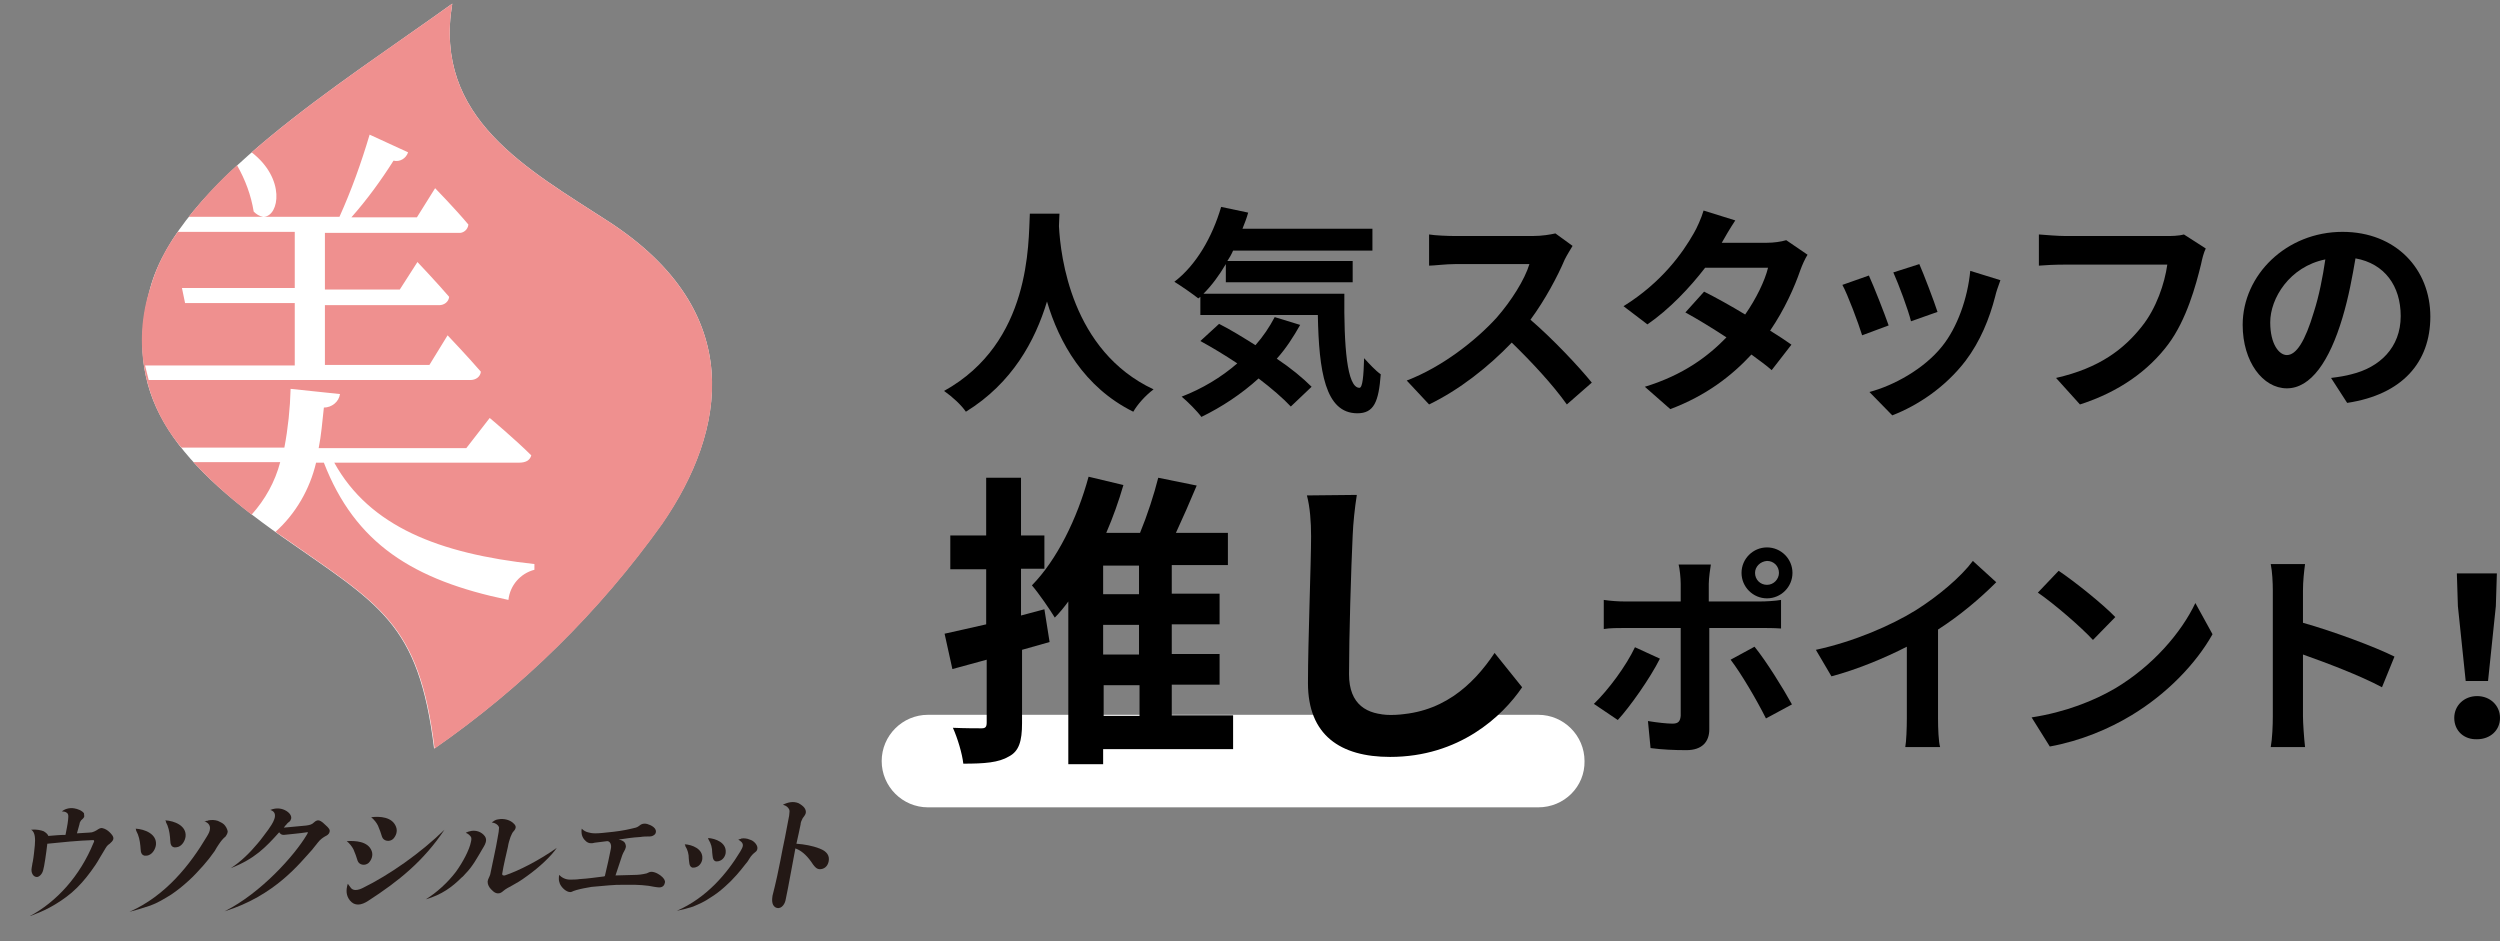 <?xml version="1.0" encoding="utf-8"?>
<!-- Generator: Adobe Illustrator 26.3.1, SVG Export Plug-In . SVG Version: 6.00 Build 0)  -->
<svg version="1.1" id="レイヤー_1" xmlns="http://www.w3.org/2000/svg" xmlns:xlink="http://www.w3.org/1999/xlink" x="0px"
	 y="0px" viewBox="0 0 480.9 181.1" style="enable-background:new 0 0 480.9 181.1;" xml:space="preserve">
<rect x="0" y="0" width="480.9" height="181.1" fill="#808080" stroke="none"/>
<style type="text/css">
	.st0{fill:#FFFFFF;}
	.st1{clip-path:url(#SVGID_00000077314424379731365590000007327342996135717768_);fill:#FFFFFF;}
	.st2{clip-path:url(#SVGID_00000077314424379731365590000007327342996135717768_);fill:#EF908F;}
	.st3{clip-path:url(#SVGID_00000077314424379731365590000007327342996135717768_);fill:#231815;}
</style>
<g>
	<path class="st0" d="M295.9,155.3H178.5c-4.9,0-8.9-4-8.9-8.9l0,0c0-4.9,4-8.9,8.9-8.9h117.4c4.9,0,8.9,4,8.9,8.9l0,0
		C304.9,151.3,300.9,155.3,295.9,155.3z"/>
	<g>
		<path d="M203.8,41.1c0,0.7-0.1,1.5-0.1,2.4c0.3,5.8,2.4,24,18.2,31.4c-1.6,1.2-3.1,2.9-3.9,4.3c-9.5-4.7-14.3-13.4-16.6-21.2
			c-2.3,7.6-6.7,15.7-15.6,21.2c-0.9-1.3-2.5-2.8-4.2-4c16.8-9.3,16.2-28.5,16.5-34.1H203.8z"/>
		<path d="M258.6,56.5c-0.1,10.1,0.5,18.1,2.9,18.1c0.6,0,0.8-2.2,0.9-5.7c1,1.1,2.2,2.4,3.2,3.1c-0.4,5.3-1.3,7.5-4.5,7.5
			c-6.2,0-7.4-8.1-7.6-18.9h-22.6v-3.5l-0.4,0.3c-1-0.8-3.3-2.4-4.6-3.2c4.2-3.2,7.3-8.6,9-14.4l5.2,1.1c-0.3,1.1-0.7,2.1-1.1,3.1
			H264v4.2h-26.8c-0.3,0.7-0.7,1.4-1.1,2h24.1v4.1h-24.4v-3.5c-1.3,2.2-2.7,4.1-4.3,5.7H258.6z M250.1,62.5
			c-1.3,2.3-2.7,4.5-4.5,6.5c2.7,1.8,5,3.7,6.7,5.4l-4,3.8c-1.5-1.6-3.7-3.5-6.2-5.4c-3.3,3-7.1,5.5-11,7.4c-0.8-1.1-2.7-3-3.8-3.9
			c3.9-1.5,7.6-3.7,10.7-6.4c-2.4-1.6-4.9-3.1-7.1-4.3l3.6-3.3c2.2,1.1,4.6,2.6,7,4.1c1.5-1.7,2.7-3.5,3.7-5.4L250.1,62.5z"/>
		<path d="M302.5,47.3c-0.3,0.5-1.1,1.8-1.5,2.6c-1.4,3.3-3.8,7.8-6.6,11.6c4.2,3.6,9.3,9,11.8,12.1l-4.8,4.2
			c-2.7-3.8-6.7-8.1-10.6-11.9c-4.5,4.7-10.1,9.1-15.9,11.9l-4.3-4.6c6.8-2.6,13.3-7.7,17.3-12.1c2.8-3.2,5.4-7.3,6.3-10.3h-14.3
			c-1.8,0-4.1,0.3-5,0.3v-6c1.1,0.2,3.7,0.3,5,0.3h14.9c1.9,0,3.5-0.3,4.4-0.5L302.5,47.3z"/>
		<path d="M347.7,49c-0.5,0.8-1,1.9-1.4,3c-1.1,3.2-3,7.5-5.8,11.6c1.6,1,3,1.9,4.1,2.7l-3.8,4.9c-1-0.9-2.4-1.9-3.9-3
			c-3.8,4.1-8.7,7.9-15.6,10.5l-4.9-4.3c7.5-2.3,12.2-5.9,15.7-9.5c-2.9-1.9-5.7-3.6-7.9-4.8l3.6-4c2.2,1.1,5.1,2.7,7.9,4.4
			c2.1-3,3.8-6.5,4.4-9H328c-3,3.9-6.9,8-11.1,10.9l-4.6-3.5c7.4-4.6,11.4-10.3,13.5-14c0.6-1,1.5-3,1.9-4.4l6.1,1.9
			c-1,1.5-2.1,3.4-2.6,4.3l0,0h8.7c1.3,0,2.7-0.2,3.7-0.5L347.7,49z"/>
		<path d="M363.3,62.6l-5.1,1.9c-0.7-2.3-2.8-7.9-3.8-9.7l5.1-1.8C360.5,55.2,362.5,60.3,363.3,62.6z M384.8,53.9
			c-0.5,1.4-0.8,2.2-1,3.1c-1.1,4.3-2.9,8.7-5.7,12.4c-3.9,5.1-9.2,8.6-14.1,10.5l-4.4-4.5c4.6-1.2,10.5-4.4,14-8.8
			c2.9-3.6,4.9-9.2,5.4-14.5L384.8,53.9z M372.7,60l-5.1,1.8c-0.5-2.1-2.4-7.2-3.4-9.4l5-1.6C370,52.6,372.1,58.1,372.7,60z"/>
		<path d="M424.3,47.8c-0.4,0.8-0.7,2-0.9,3c-1,4.1-2.8,10.7-6.3,15.4c-3.8,5.1-9.5,9.2-17,11.6l-4.6-5.1c8.4-1.9,13.1-5.6,16.5-9.9
			c2.8-3.5,4.4-8.3,4.9-11.9h-19.7c-1.9,0-3.9,0.1-5,0.2v-6c1.3,0.1,3.7,0.3,5.1,0.3h19.5c0.8,0,2.2,0,3.3-0.3L424.3,47.8z"/>
		<path d="M448.4,72.7c1.6-0.2,2.8-0.4,3.9-0.7c5.4-1.3,9.5-5.1,9.5-11.2c0-5.8-3.1-10.1-8.7-11.1c-0.6,3.5-1.3,7.4-2.5,11.4
			c-2.5,8.4-6.1,13.6-10.7,13.6c-4.6,0-8.5-5.1-8.5-12.2c0-9.6,8.4-17.9,19.2-17.9c10.3,0,16.9,7.2,16.9,16.3c0,8.8-5.4,15-16,16.6
			L448.4,72.7z M445.1,60c1-3.1,1.7-6.7,2.2-10.1c-6.9,1.4-10.6,7.5-10.6,12.1c0,4.2,1.7,6.3,3.2,6.3
			C441.7,68.3,443.4,65.7,445.1,60z"/>
		<path d="M201.9,123.5c-1.7,0.5-3.5,1-5.3,1.5v14.1c0,3.5-0.6,5.4-2.5,6.4c-2,1.2-4.7,1.4-8.8,1.4c-0.2-1.9-1.1-4.9-2-6.9
			c2.3,0.1,4.7,0.1,5.5,0.1c0.7,0,1-0.2,1-1.1v-12.1l-6.6,1.8l-1.5-6.8c2.2-0.5,5-1.1,8-1.8v-10.6h-6.9V103h6.9V91.9h6.7V103h4.5
			v6.4h-4.5v9l4.5-1.2L201.9,123.5z M237.4,144.1h-25.2v2.9h-6.7v-31.3c-0.8,1.1-1.7,2.2-2.6,3.1c-0.9-1.5-3.1-4.7-4.4-6.2
			c4.8-4.9,8.7-12.8,10.9-20.9l6.7,1.6c-0.9,3.1-2,6.2-3.3,9.2h6.5c1.4-3.4,2.7-7.4,3.5-10.6l7.4,1.5c-1.3,3.1-2.7,6.3-4,9.1h10v6.2
			h-10.8v5.5h9.2v5.9h-9.2v5.7h9.2v5.9h-9.2v5.9h11.8V144.1z M219.1,108.8h-6.9v5.5h6.9V108.8z M219.1,120.2h-6.9v5.7h6.9V120.2z
			 M212.3,137.7h6.9v-5.9h-6.9V137.7z"/>
		<path d="M261,95.2c-0.4,2.5-0.7,5.4-0.8,7.8c-0.3,6.3-0.7,19.4-0.7,26.7c0,5.9,3.5,7.8,8,7.8c9.7,0,15.8-5.6,20-11.9l5.3,6.6
			c-3.8,5.6-12.1,13.4-25.4,13.4c-9.6,0-15.8-4.2-15.8-14.2c0-7.9,0.6-23.2,0.6-28.2c0-2.8-0.2-5.6-0.8-7.9L261,95.2z"/>
		<path d="M319.3,126.7c-1.9,3.8-5.8,9.3-8.1,11.8l-4.6-3.1c2.8-2.7,6.2-7.3,7.9-10.9L319.3,126.7z M328.8,120.7v19.6
			c0,2.4-1.4,4-4.4,4c-2.3,0-4.7-0.1-6.9-0.4l-0.5-5.2c1.8,0.3,3.7,0.5,4.7,0.5c1.1,0,1.5-0.4,1.6-1.5c0-1.6,0-14.9,0-16.9v0h-10.7
			c-1.3,0-2.9,0-4.1,0.2v-5.6c1.3,0.2,2.8,0.3,4.1,0.3h10.7v-3.4c0-1.1-0.2-3-0.4-3.7h6.2c-0.1,0.6-0.4,2.6-0.4,3.7v3.4h9.8
			c1.2,0,3-0.1,4.1-0.3v5.5c-1.3-0.1-3-0.1-4.1-0.1H328.8z M337.5,124.4c2.2,2.7,5.5,8,7.2,11.1l-5,2.7c-1.8-3.6-4.8-8.7-6.8-11.3
			L337.5,124.4z M335,110.2c0-2.7,2.2-4.9,4.9-4.9s4.9,2.2,4.9,4.9c0,2.7-2.2,4.9-4.9,4.9S335,112.9,335,110.2z M337.6,110.2
			c0,1.3,1,2.3,2.3,2.3c1.3,0,2.3-1.1,2.3-2.3c0-1.3-1-2.3-2.3-2.3C338.6,108,337.6,109,337.6,110.2z"/>
		<path d="M372.8,138.2c0,1.9,0.1,4.5,0.4,5.5h-6.7c0.2-1,0.3-3.7,0.3-5.5v-13.8c-4.3,2.2-9.6,4.4-14.5,5.7l-3-5.1
			c7.4-1.6,14.5-4.7,19.2-7.6c4.3-2.7,8.7-6.4,11-9.5l4.5,4.1c-3.2,3.2-7,6.4-11.2,9.1V138.2z"/>
		<path d="M406.9,132.4c7.2-4.3,12.7-10.7,15.4-16.4l3.3,6c-3.2,5.7-8.8,11.5-15.6,15.6c-4.3,2.6-9.7,4.9-15.7,6l-3.5-5.6
			C397.3,137,402.8,134.8,406.9,132.4z M406.9,118.7l-4.3,4.4c-2.2-2.4-7.5-7-10.6-9.1l4-4.2C399,111.8,404.5,116.2,406.9,118.7z"/>
		<path d="M458.2,132.2c-4.3-2.3-10.7-4.7-15.2-6.3v11.9c0,1.2,0.2,4.2,0.4,5.9h-6.6c0.3-1.6,0.4-4.2,0.4-5.9v-24.2
			c0-1.5-0.1-3.6-0.4-5.1h6.6c-0.2,1.5-0.4,3.3-0.4,5.1v6.2c5.7,1.6,13.8,4.6,17.6,6.5L458.2,132.2z"/>
		<path d="M472.1,138.1c0-2.4,1.9-4.2,4.4-4.2c2.5,0,4.4,1.8,4.4,4.2c0,2.4-1.9,4.1-4.4,4.1C474,142.3,472.1,140.6,472.1,138.1z
			 M472.8,116.6l-0.2-6.3h7.7l-0.2,6.3l-1.5,14.4h-4.3L472.8,116.6z"/>
	</g>
	<g>
		<defs>
			<rect id="SVGID_1_" x="5.5" y="0.7" width="154" height="175.5"/>
		</defs>
		<clipPath id="SVGID_00000103980769562767416440000009309295383177879730_">
			<use xlink:href="#SVGID_1_"  style="overflow:visible;"/>
		</clipPath>
		<path style="clip-path:url(#SVGID_00000103980769562767416440000009309295383177879730_);fill:#FFFFFF;" d="M117.2,42.7
			C101.5,32.5,83.3,22.8,87,0.7C65.2,16.4,34.4,35.3,28.9,55.4c-5.5,20.1,4.1,32.9,25.3,47.8c18.8,13.2,26.3,16.4,29.3,40.8
			c17-11.8,31.8-26.4,43.8-43.2C139.8,82.8,143.7,60,117.2,42.7"/>
		<path style="clip-path:url(#SVGID_00000103980769562767416440000009309295383177879730_);fill:#EF908F;" d="M48.8,40.7
			c-0.5-3.1-1.6-6.1-3.2-8.9c-3.4,3-6.5,6.4-9.3,9.9h14.3C49.9,41.6,49.3,41.2,48.8,40.7 M37.2,88.9c3.4,3.7,7.2,7,11.2,10.1
			c2.6-2.9,4.5-6.3,5.5-10.1H37.2z M117.2,42.7C101.5,32.5,83.3,22.8,87,0.7C75,9.3,60.2,19,48.4,29.3c6.6,5.1,5.3,12.2,2.4,12.4
			h14.5c2.3-5.1,4.2-10.4,5.8-15.8l7.4,3.4c-0.4,1.2-1.6,1.9-2.8,1.6c-2.4,3.8-5.1,7.5-8.1,10.9h12.6l3.5-5.6c0,0,3.9,4,6.4,7
			c-0.1,1-1,1.7-1.9,1.6c0,0,0,0-0.1,0H62.5v10.9h14.4l3.4-5.3c0,0,3.7,3.9,6.1,6.7c-0.1,1-1,1.6-1.9,1.6h-22v11.5h20.1l3.5-5.7
			c0,0,3.9,4.1,6.4,7c-0.1,1-1,1.6-2,1.6H28.6l-0.7-2.8h28.8V58.3H35.6l-0.6-2.9h21.7V44.6H34.2c-2.4,3.3-4.2,6.9-5.3,10.8
			c-3.5,10.6-1.2,22.2,6,30.7h19.8c0.7-3.7,1.1-7.5,1.2-11.3l9.5,1c-0.2,1.5-1.6,2.6-3.1,2.6c-0.3,2.7-0.5,5.3-1,7.8h28.4l4.5-5.8
			c0,0,4.9,4.1,8,7.2c-0.3,1-1.1,1.4-2.4,1.4H64.3c6.8,12.3,20.2,17.5,38.5,19.5v1.1c-2.7,0.7-4.7,3-5,5.8
			c-18.4-3.8-29.5-10.9-35.5-26.4h-1.5c-1.2,5.1-3.9,9.8-7.8,13.3c0.4,0.3,0.8,0.6,1.3,0.9c18.8,13.2,26.3,16.4,29.3,40.8
			c17-11.8,31.8-26.4,43.8-43.2C139.8,82.8,143.7,60,117.2,42.7"/>
		<path style="clip-path:url(#SVGID_00000103980769562767416440000009309295383177879730_);fill:#231815;" d="M16.2,156.9
			c0,0.1,0,0.2,0,0.2c-0.1,0.3-0.4,0.5-0.6,0.7c-0.1,0.2-0.3,0.4-0.3,0.7c-0.2,0.7-0.3,1.1-0.5,1.8c1.1-0.1,2.3-0.1,2.9-0.2
			c0.3-0.1,0.6-0.2,0.9-0.4c0.3-0.2,0.7-0.5,1.1-0.4c0.5,0.1,1,0.4,1.4,0.8c0.3,0.3,0.8,0.8,0.7,1.3c-0.1,0.4-0.4,0.6-0.7,0.9
			c-0.5,0.3-0.7,0.7-1,1.2c-0.3,0.5-0.6,1-0.9,1.5c-0.5,0.9-1.1,1.8-1.7,2.6c-1.1,1.5-2.3,2.9-3.7,4.1c-1.3,1.1-2.8,2.1-4.3,2.9
			c-1.3,0.7-2.6,1.2-3.9,1.7c5.3-2.8,9.8-7.8,12.4-14.2c0.1-0.1,0.1-0.2,0.1-0.3c0-0.2-0.1-0.2-0.2-0.2c-2.9,0.1-5.9,0.4-8.8,0.7
			c-0.2,1.8-0.6,4.5-0.8,5.1c-0.2,0.8-0.8,1.3-1.2,1.3c-0.7,0-1.2-0.8-1-1.8c0.1-0.4,0.1-0.8,0.2-1.1c0.2-1.1,0.3-2.2,0.4-3.2
			c0.1-1.2,0.1-2.5-0.7-3c1-0.1,1.9,0.1,2.4,0.3c0.5,0.3,0.8,0.6,0.9,0.9c1.3-0.1,2.2-0.2,3.3-0.2c0.2-1.1,0.4-1.9,0.5-2.9
			c0-0.3,0.1-0.7,0-1c-0.1-0.4-0.6-0.6-1-0.6c0,0-0.1,0-0.2,0c0.4-0.4,1.4-0.8,2.4-0.6c0.6,0.1,1.5,0.4,1.9,1
			C16.1,156.4,16.2,156.6,16.2,156.9"/>
		<path style="clip-path:url(#SVGID_00000103980769562767416440000009309295383177879730_);fill:#231815;" d="M24.9,175.4
			c7-3.1,11.7-9.1,14.9-14.5c0.3-0.5,0.6-1,0.6-1.6c0-0.6-0.4-1.1-1.1-1.3c0,0,0.3,0,0.4-0.1c0.1,0,0.3,0,0.4-0.1
			c0.6-0.1,1.2-0.1,1.8,0.1c0.4,0.2,0.9,0.4,1.2,0.7c0.3,0.3,0.6,0.8,0.7,1.3c0,0.4-0.2,0.7-0.4,1c-0.5,0.4-0.9,0.9-1.3,1.5
			c-0.3,0.4-0.5,0.8-0.8,1.3c-0.7,1-1.4,1.9-2.2,2.8c-0.9,1-1.8,2-2.8,2.9c-1.1,1-2.2,1.9-3.4,2.7c-1.3,0.8-2.6,1.6-4,2.1
			C27.4,174.7,26.1,175.1,24.9,175.4 M26.1,159.4c1.7,0.1,4.1,1,3.9,3.1c-0.1,0.8-0.6,1.7-1.4,2c-0.2,0.1-0.5,0.1-0.8,0.1
			c-0.9-0.2-0.7-1.3-0.8-1.9c-0.1-1-0.3-2-0.8-2.9C26.2,159.7,26.1,159.4,26.1,159.4 M31.8,157.8c1.7,0.1,4.1,1,3.9,3.1
			c-0.1,0.8-0.6,1.7-1.4,2c-0.3,0.1-0.5,0.1-0.8,0.1c-0.9-0.2-0.7-1.3-0.8-2c-0.1-1-0.3-2-0.8-2.9C32,158.1,31.8,157.8,31.8,157.8"
			/>
		<path style="clip-path:url(#SVGID_00000103980769562767416440000009309295383177879730_);fill:#231815;" d="M130.2,175.2
			c5.7-2.5,9.6-7.1,12.2-11.4c0.2-0.4,0.5-0.8,0.5-1.2c0-0.5-0.4-0.8-0.9-1.1c0,0,0.2,0,0.3-0.1c0.1,0,0.2,0,0.3-0.1
			c0.5-0.1,1.2,0,1.6,0.2c0.4,0.1,0.7,0.3,1,0.6c0.3,0.3,0.5,0.7,0.5,1c0,0.3-0.1,0.6-0.4,0.8c-0.4,0.3-0.8,0.7-1.1,1.2
			c-0.2,0.3-0.4,0.7-0.7,1c-0.6,0.8-1.2,1.5-1.8,2.2c-0.7,0.8-1.5,1.6-2.3,2.3c-0.9,0.8-1.8,1.5-2.8,2.1c-1,0.7-2.1,1.2-3.3,1.7
			C132.4,174.7,131.2,175,130.2,175.2 M131.7,162.4c1.5,0.1,3.5,0.9,3.4,2.7c0,0.7-0.5,1.5-1.2,1.7c-0.2,0.1-0.5,0.1-0.7,0.1
			c-0.7-0.2-0.6-1.1-0.7-1.7c0-0.9-0.2-1.7-0.7-2.5C131.9,162.6,131.7,162.4,131.7,162.4 M136.2,161.2c1.5,0.1,3.5,0.9,3.4,2.7
			c0,0.7-0.5,1.5-1.2,1.7c-0.2,0.1-0.5,0.1-0.7,0.1c-0.7-0.2-0.6-1.1-0.7-1.7c0-0.9-0.2-1.7-0.7-2.5
			C136.3,161.5,136.2,161.2,136.2,161.2"/>
		<path style="clip-path:url(#SVGID_00000103980769562767416440000009309295383177879730_);fill:#231815;" d="M67.3,173.2
			c-0.7-0.9-0.8-1.9-0.4-3.2c0.2,0.3,0.4,0.5,0.6,0.8c0.2,0.3,0.6,0.4,0.9,0.4c0.5,0,1-0.2,1.4-0.4c5.1-2.5,11.1-6.7,15.7-11.2
			c-4,6-8.8,9.9-14.7,13.7c-0.6,0.4-1.3,0.7-1.9,0.7C68.3,174,67.8,173.8,67.3,173.2"/>
		<path style="clip-path:url(#SVGID_00000103980769562767416440000009309295383177879730_);fill:#231815;" d="M81.9,173
			c2.1-1.3,4.2-3.2,5.8-5.3c1.3-1.8,2.6-4.2,2.9-5.8c0.1-0.4,0.1-0.7,0-0.9c-0.2-0.3-0.5-0.6-1-0.8c0.1-0.1,0.3-0.1,0.4-0.2
			c0.1,0,0.3-0.1,0.4-0.1c0.3-0.1,0.5-0.1,0.8-0.1c0.5,0,1.1,0.2,1.5,0.5c0.4,0.3,0.8,0.7,0.8,1.3c0,0.6-0.4,1.2-0.7,1.7
			c-1,1.7-1.9,3.4-3.3,4.8c-0.2,0.2-0.4,0.5-0.7,0.7C87,170.6,85,172.1,81.9,173 M96.8,171.4c-1.1,1-1.9,0.1-2.3-0.3
			c-0.4-0.4-0.7-0.9-0.7-1.5c0-0.4,0.4-1,0.5-1.4c0.2-1.1,1.2-5.5,1.4-6.9c0.2-1,0.3-1.7,0.3-2.1c-0.1-0.5-0.7-0.9-1.4-1
			c0.1-0.1,0.2-0.1,0.3-0.2c0.1-0.1,0.2-0.1,0.3-0.2c0.2-0.1,0.5-0.2,0.7-0.2c1-0.2,2.3,0.1,3,0.9c0.2,0.2,0.3,0.4,0.3,0.6
			c0,0.3-0.2,0.6-0.4,0.8c-0.3,0.3-0.4,0.7-0.6,1.1c-0.2,0.6-0.4,1.2-0.5,1.9c-0.3,1.4-0.8,3.3-1.1,5.2c0,0.2,0.1,0.3,0.3,0.3
			c0,0,0.1,0,0.2,0c2.7-0.9,6.6-2.9,10-5.3c-1,1.5-3.3,3.7-5.7,5.4C99,170.3,97.7,170.6,96.8,171.4"/>
		<path style="clip-path:url(#SVGID_00000103980769562767416440000009309295383177879730_);fill:#231815;" d="M122,168.3
			c0.8,0,1.6-0.1,2.4-0.3c0.3-0.1,0.5-0.3,0.9-0.3c0.7,0,1.6,0.5,2.1,1c0.3,0.3,0.6,0.7,0.5,1.1c-0.1,0.5-0.4,0.9-1.1,0.9
			c-0.4,0-1.5-0.2-2-0.3c-0.8-0.1-1.9-0.2-2.6-0.2c-0.6,0-1.8,0-2.3,0c-0.9,0-1.7,0-2.7,0.1c-1.1,0.1-2.3,0.2-3.4,0.3
			c-1.1,0.2-1.8,0.3-2.9,0.6c-0.2,0.1-0.4,0.1-0.6,0.2c-0.2,0.1-0.4,0.2-0.6,0.2c-0.8,0-1.7-0.9-2-1.6c-0.1-0.3-0.2-0.6-0.2-0.9
			c0-0.2,0-0.7,0.1-0.8c0.4,0.5,1.2,0.9,2,0.9c0.6,0,1.3,0,1.9-0.1c1.7-0.1,2.9-0.3,4.6-0.5c0.2,0,0.3-0.1,0.3-0.3
			c0.4-1.7,0.8-3.4,1.1-5c0.2-0.9-0.2-1.5-0.7-1.5c-0.7,0.1-1.5,0.2-2.4,0.3c-0.3,0.1-0.5,0.1-0.7,0.1c-0.4,0-0.8-0.1-1.3-0.7
			c-0.6-0.7-0.6-1.6-0.5-2.1c0.4,0.4,0.8,0.6,1.2,0.7c0.3,0.1,0.8,0.2,1.4,0.2c0.8,0,1.7-0.1,3.5-0.3c1.8-0.2,3.1-0.5,4.3-0.8
			c0.4-0.1,0.7-0.4,1-0.6c0.4-0.2,0.8-0.2,1.2-0.1c0.7,0.2,2,0.8,1.6,1.8c-0.2,0.4-0.7,0.6-1.1,0.6c-0.6,0-1.2,0-1.8,0.1
			c-1.7,0.1-2.8,0.3-4.2,0.5c0.6,0.1,0.9,0.3,1.1,0.5c0.2,0.2,0.3,0.6,0.3,0.9c-0.1,0.6-0.5,1-0.7,1.6c-0.5,1.5-0.9,2.7-1.3,3.9
			L122,168.3z"/>
		<path style="clip-path:url(#SVGID_00000103980769562767416440000009309295383177879730_);fill:#231815;" d="M155,156.4
			c-0.1,0.4-0.4,0.7-0.6,1c-0.2,0.4-0.4,0.8-0.4,1.2c-0.2,0.9-0.4,2-0.8,3.7c1.5,0.1,3.1,0.4,4.4,0.9c1.6,0.6,2,1.5,1.8,2.5
			c-0.2,1-0.9,1.5-1.7,1.5c-0.6,0-1-0.5-1.3-0.9c-0.9-1.4-2-2.6-3.4-3.1c-0.6,3.1-1.3,7.2-1.9,10c-0.2,0.9-1,1.9-2,1.3
			c-0.7-0.5-0.6-1.5-0.5-2.2c0.1-0.5,0.6-2.1,1.5-6.7c0.3-1.6,0.6-3.1,0.9-4.5c0.3-1.4,0.5-2.8,0.8-4.2c0.1-0.7,0.1-1,0-1.2
			c-0.2-0.4-0.5-0.7-1.2-0.9c1-0.5,2-0.7,3-0.3C154.7,155.1,155.1,155.7,155,156.4"/>
		<path style="clip-path:url(#SVGID_00000103980769562767416440000009309295383177879730_);fill:#231815;" d="M43.2,175.1"/>
		<path style="clip-path:url(#SVGID_00000103980769562767416440000009309295383177879730_);fill:#231815;" d="M43.2,175.3
			c7-3.5,13.5-10.8,15.8-14.7c0.1-0.2,0.2-0.3,0.2-0.4c0-0.1,0-0.2-0.2-0.1c-1.2,0.2-3.6,0.4-4.4,0.5c-0.4,0-0.6-0.1-0.9-0.5
			c-2.6,2.9-4.7,5.1-9.3,6.9c2-1.3,3.7-3,5.2-4.8c0.7-0.8,1.3-1.7,2-2.6c0.7-1,2.3-3.2,0.4-3.8c1.2-0.5,2.3-0.3,3.1,0.2
			c0.8,0.5,1,1.1,0.9,1.5c-0.1,0.3-0.2,0.5-0.4,0.6c-0.1,0.1-0.4,0.3-0.5,0.5c-0.2,0.2-0.3,0.3-0.5,0.6c1.1-0.1,3.4-0.3,4.3-0.4
			c0.7-0.1,1.1-0.2,1.5-0.6c0.3-0.3,0.6-0.4,0.8-0.4c0.3,0,0.7,0.2,1.3,0.8c0.8,0.7,1,1,0.9,1.4c-0.1,0.5-0.5,0.7-0.9,0.9
			c-0.5,0.3-0.9,0.6-1.3,1.1c-0.4,0.5-0.8,1-1.2,1.5C57.7,166,52.9,172.3,43.2,175.3"/>
		<path style="clip-path:url(#SVGID_00000103980769562767416440000009309295383177879730_);fill:#231815;" d="M71.5,163.7
			c0.3,0.8,0,1.7-0.6,2.3c-0.7,0.6-1.8,0.4-2.1-0.4c-0.2-0.7-0.5-1.5-0.8-2.2c-0.3-0.6-0.8-1.2-1.3-1.6
			C68.3,161.7,70.8,161.8,71.5,163.7"/>
		<path style="clip-path:url(#SVGID_00000103980769562767416440000009309295383177879730_);fill:#231815;" d="M76.2,159.1
			c0.3,0.8,0,1.7-0.6,2.3c-0.7,0.6-1.8,0.4-2.1-0.4c-0.2-0.7-0.5-1.5-0.8-2.2c-0.3-0.6-0.8-1.2-1.3-1.6
			C73,157,75.5,157.1,76.2,159.1"/>
	</g>
</g>
</svg>

